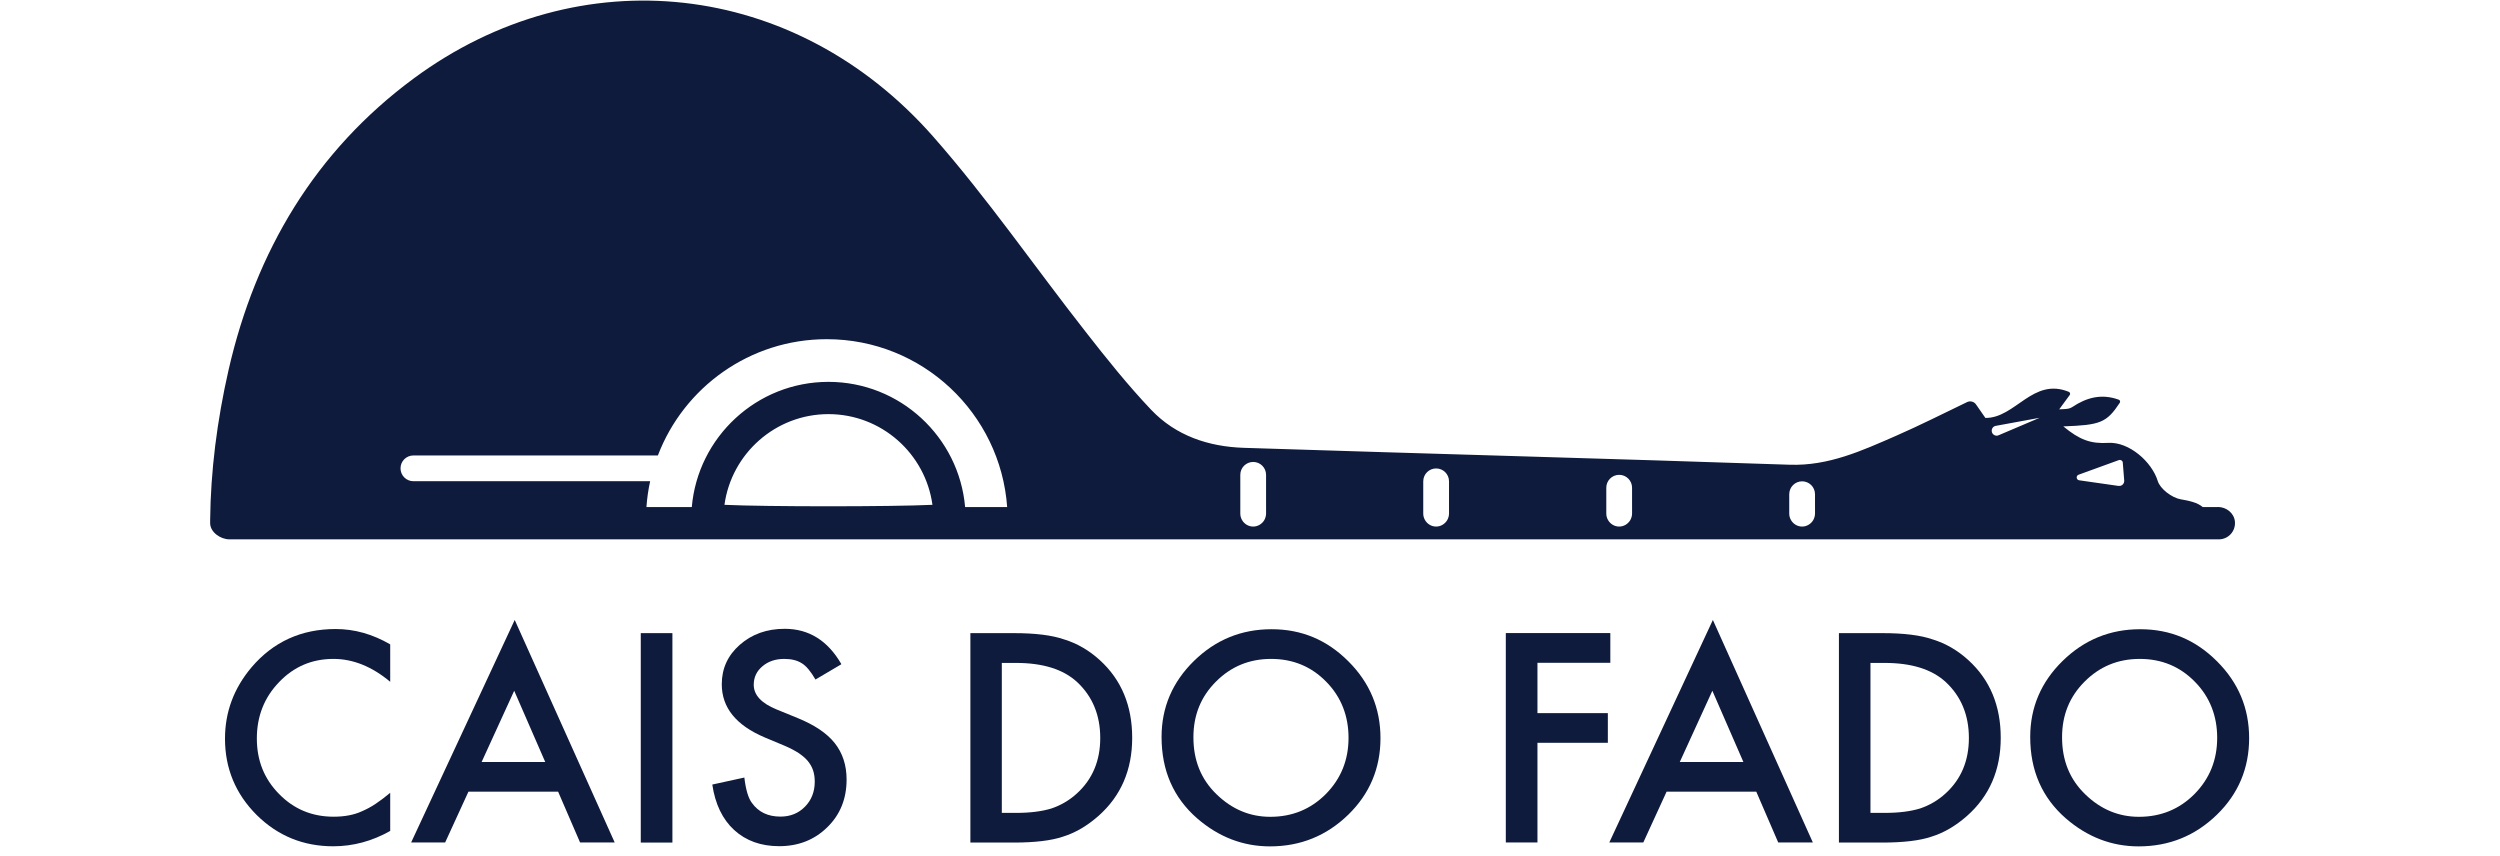 <svg xmlns="http://www.w3.org/2000/svg" id="Layer_1" viewBox="0 0 242.56 83.01"><defs><style>      .cls-1 {        fill: none;      }      .cls-2 {        fill: #0e1b3d;      }    </style></defs><g><g><path class="cls-2" d="M37.86,62.52v3.63c-1.77-1.48-3.61-2.22-5.5-2.22-2.09,0-3.85.75-5.28,2.25-1.44,1.49-2.16,3.32-2.16,5.47s.72,3.93,2.16,5.39c1.44,1.47,3.2,2.2,5.29,2.2,1.08,0,2-.18,2.75-.53.42-.18.86-.41,1.31-.71s.93-.66,1.43-1.08v3.7c-1.75.99-3.6,1.49-5.53,1.49-2.9,0-5.38-1.01-7.43-3.04-2.04-2.04-3.07-4.51-3.07-7.4,0-2.59.86-4.89,2.57-6.92,2.11-2.48,4.83-3.72,8.17-3.72,1.82,0,3.59.5,5.29,1.49Z"></path><path class="cls-2" d="M54.15,76.81h-8.7l-2.26,4.93h-3.3l10.05-21.59,9.7,21.59h-3.36l-2.13-4.93ZM52.9,73.93l-3.01-6.91-3.16,6.91h6.17Z"></path><path class="cls-2" d="M65.24,61.43v20.32h-3.07v-20.32h3.07Z"></path><path class="cls-2" d="M81.61,64.46l-2.49,1.47c-.47-.81-.91-1.33-1.33-1.58-.44-.28-1-.42-1.7-.42-.85,0-1.56.24-2.12.72-.56.47-.84,1.07-.84,1.79,0,.99.74,1.79,2.21,2.39l2.03.83c1.65.67,2.86,1.48,3.62,2.44.76.96,1.15,2.14,1.15,3.53,0,1.87-.62,3.41-1.87,4.63-1.25,1.23-2.81,1.84-4.67,1.84-1.76,0-3.22-.52-4.37-1.57-1.13-1.04-1.84-2.51-2.12-4.41l3.11-.68c.14,1.19.39,2.02.74,2.47.63.88,1.55,1.32,2.76,1.32.96,0,1.75-.32,2.38-.96.63-.64.95-1.45.95-2.43,0-.39-.05-.76-.16-1.09-.11-.33-.28-.63-.51-.91-.23-.28-.53-.53-.9-.78-.37-.24-.81-.47-1.32-.69l-1.96-.82c-2.78-1.18-4.17-2.89-4.17-5.16,0-1.53.58-2.8,1.75-3.83,1.17-1.03,2.62-1.55,4.36-1.55,2.34,0,4.17,1.14,5.49,3.42Z"></path><path class="cls-2" d="M94.15,81.75v-20.32h4.26c2.04,0,3.66.2,4.84.61,1.27.39,2.43,1.07,3.46,2.01,2.1,1.91,3.14,4.43,3.14,7.54s-1.09,5.65-3.28,7.58c-1.1.97-2.25,1.64-3.45,2.01-1.12.38-2.71.57-4.78.57h-4.21ZM97.21,78.87h1.38c1.38,0,2.52-.15,3.43-.43.91-.31,1.74-.79,2.47-1.46,1.51-1.38,2.26-3.17,2.26-5.38s-.75-4.03-2.24-5.42c-1.34-1.24-3.32-1.86-5.93-1.86h-1.38v14.55Z"></path><path class="cls-2" d="M112.7,71.5c0-2.86,1.05-5.32,3.14-7.37,2.09-2.05,4.6-3.08,7.53-3.08s5.38,1.04,7.45,3.11c2.08,2.07,3.12,4.56,3.12,7.46s-1.04,5.4-3.13,7.43c-2.1,2.04-4.63,3.07-7.59,3.07-2.62,0-4.98-.91-7.07-2.72-2.3-2.01-3.45-4.64-3.45-7.89ZM115.79,71.54c0,2.25.75,4.09,2.26,5.54,1.5,1.45,3.23,2.17,5.2,2.17,2.13,0,3.93-.74,5.39-2.21,1.47-1.49,2.2-3.31,2.2-5.45s-.72-3.98-2.17-5.45c-1.44-1.47-3.22-2.21-5.34-2.21s-3.9.74-5.36,2.21c-1.46,1.46-2.18,3.25-2.18,5.39Z"></path><path class="cls-2" d="M156.25,64.31h-7.08v4.88h6.83v2.88h-6.83v9.67h-3.07v-20.32h10.14v2.88Z"></path><path class="cls-2" d="M170.4,76.81h-8.7l-2.26,4.93h-3.3l10.05-21.59,9.7,21.59h-3.36l-2.13-4.93ZM169.15,73.93l-3.01-6.91-3.16,6.91h6.17Z"></path><path class="cls-2" d="M178.42,81.75v-20.32h4.26c2.04,0,3.66.2,4.84.61,1.27.39,2.43,1.07,3.46,2.01,2.1,1.91,3.14,4.43,3.14,7.54s-1.09,5.65-3.28,7.58c-1.1.97-2.25,1.64-3.45,2.01-1.12.38-2.71.57-4.78.57h-4.21ZM181.49,78.87h1.38c1.38,0,2.52-.15,3.43-.43.91-.31,1.74-.79,2.47-1.46,1.51-1.38,2.26-3.17,2.26-5.38s-.75-4.03-2.24-5.42c-1.34-1.24-3.32-1.86-5.93-1.86h-1.38v14.55Z"></path><path class="cls-2" d="M196.98,71.5c0-2.86,1.05-5.32,3.14-7.37,2.09-2.05,4.6-3.08,7.53-3.08s5.38,1.04,7.45,3.11c2.08,2.07,3.12,4.56,3.12,7.46s-1.04,5.4-3.13,7.43c-2.1,2.04-4.63,3.07-7.59,3.07-2.62,0-4.98-.91-7.07-2.72-2.3-2.01-3.45-4.64-3.45-7.89ZM200.07,71.54c0,2.25.75,4.09,2.26,5.54,1.5,1.45,3.23,2.17,5.2,2.17,2.13,0,3.93-.74,5.39-2.21,1.47-1.49,2.2-3.31,2.2-5.45s-.72-3.98-2.17-5.45c-1.44-1.47-3.22-2.21-5.34-2.21s-3.9.74-5.36,2.21c-1.46,1.46-2.18,3.25-2.18,5.39Z"></path></g><g><path class="cls-2" d="M199.08,40.32c.11-.02.21-.04.32-.06.02-.03.04-.06.06-.08-.03.01-.05.02-.08.03-.1.04-.2.07-.3.11Z"></path><g><path class="cls-2" d="M199.08,40.32c.11-.02.21-.04.32-.06.02-.03.04-.06.06-.08-.03.01-.05.02-.08.03-.1.04-.2.07-.3.11Z"></path><g><path class="cls-2" d="M199.08,40.32c.11-.02.21-.04.32-.06.02-.03.04-.06.06-.08-.03.01-.05.02-.08.03-.1.04-.2.07-.3.11Z"></path><g><path class="cls-2" d="M199.08,40.32c.11-.02.21-.04.32-.06.02-.03.04-.06.06-.08-.03.01-.05.02-.08.03-.1.04-.2.07-.3.11Z"></path><g><path class="cls-2" d="M199.08,40.32c.11-.02.21-.04.32-.06.02-.03.04-.06.06-.08-.03.01-.05.02-.08.03-.1.04-.2.07-.3.11Z"></path><path class="cls-2" d="M199.08,40.32c.11-.02.21-.04.32-.06.02-.03.04-.06.06-.08-.03.01-.05.02-.08.03-.1.04-.2.07-.3.11Z"></path></g></g></g><g><path class="cls-2" d="M199.08,40.32c.11-.02.21-.04.32-.06.02-.03.04-.06.06-.08-.03.01-.05.02-.08.03-.1.04-.2.07-.3.11Z"></path><g><path class="cls-2" d="M199.08,40.32c.11-.02.21-.04.32-.06.02-.03.04-.06.06-.08-.03.01-.05.02-.08.03-.1.04-.2.07-.3.11Z"></path><g><path class="cls-2" d="M199.08,40.32c.11-.02.21-.04.32-.06.02-.03.04-.06.06-.08-.03.01-.05.02-.08.03-.1.04-.2.07-.3.11Z"></path><path class="cls-2" d="M215.18,49.2h-1.46c-.51-.44-1.29-.61-2.16-.76-.84-.15-1.98-1.01-2.21-1.78-.57-1.85-2.77-3.8-4.78-3.69-1.74.1-2.79-.29-4.38-1.6,3.58-.13,4.19-.34,5.48-2.29.07-.11.02-.26-.1-.3-1.65-.6-3.1-.23-4.52.72-.47.32-1.21.1-1.75.31-.02.03-.21.11-.23.13l-1.16.59c-1.33.57-2.61,1.11-3.95,1.68-.28.16-.62,0-.7-.29,0,0,0,0,0-.01-.07-.27.1-.54.37-.59,1.81-.33,3.63-.67,5.44-1,.1-.04.2-.07.3-.11.03-.01.05-.02.08-.03.45-.61.9-1.22,1.36-1.85.08-.1.04-.26-.08-.31-3.5-1.44-5.19,2.56-8.1,2.53-.32-.45-.6-.86-.91-1.31-.19-.28-.56-.37-.86-.23-2.33,1.12-4.58,2.26-6.89,3.27-3.3,1.44-6.55,2.94-10.33,2.81-17.65-.6-35.31-1.07-52.96-1.64-3.42-.11-6.59-1.17-8.98-3.68-2.27-2.39-4.34-4.98-6.37-7.58-4.95-6.31-9.51-12.94-14.8-18.95C77.14-1.96,56.23-4.25,40.17,7.59c-9.59,7.07-15.36,16.8-17.99,28.29-1.13,4.96-1.74,9.83-1.79,14.57h0c0,.09,0,.21,0,.31,0,.87,1,1.57,1.87,1.57h193.02c.92,0,1.65-.79,1.56-1.73-.08-.82-.83-1.41-1.65-1.41ZM70.29,48.98c.68-4.96,4.94-8.8,10.09-8.8s9.41,3.84,10.09,8.8c-4.05.19-16.13.19-20.18,0ZM93.64,49.2c-.59-6.8-6.31-12.15-13.26-12.15s-12.67,5.35-13.26,12.15h-4.4c.06-.85.18-1.69.36-2.51h-22.97c-.69,0-1.25-.56-1.25-1.25s.56-1.25,1.25-1.25h23.72c2.52-6.6,8.91-11.28,16.39-11.28,9.27,0,16.85,7.19,17.5,16.29h-4.08ZM122.84,49.2v.63c0,.23-.07.44-.17.63-.22.37-.62.63-1.08.63s-.86-.25-1.08-.63c-.11-.19-.17-.4-.17-.63v-3.76c0-.69.56-1.25,1.25-1.25s1.25.56,1.25,1.25v3.13ZM140.59,49.2v.63c0,.23-.07.44-.17.63-.22.37-.62.63-1.08.63s-.86-.25-1.08-.63c-.11-.19-.17-.4-.17-.63v-3.13c0-.69.56-1.25,1.25-1.25s1.25.56,1.25,1.25v2.51ZM158.35,49.2v.63c0,.23-.07.44-.17.63-.22.37-.62.63-1.08.63s-.86-.25-1.08-.63c-.11-.19-.17-.4-.17-.63v-2.51c0-.69.56-1.25,1.25-1.25s1.25.56,1.25,1.25v1.88ZM176.1,49.2v.63c0,.23-.07.44-.17.63-.22.37-.62.63-1.08.63s-.86-.25-1.08-.63c-.11-.19-.17-.4-.17-.63v-1.88c0-.69.56-1.25,1.25-1.25s1.25.56,1.25,1.25v1.25ZM205.57,47.15c-1.35-.19-2.6-.37-3.84-.55-.29-.04-.33-.44-.06-.54,1.28-.47,2.57-.93,3.91-1.42.18-.06.37.06.38.24.04.44.08.97.14,1.75.02.3-.24.56-.54.51Z"></path></g></g></g></g></g></g><rect class="cls-1" width="242.56" height="83.01"></rect></svg>